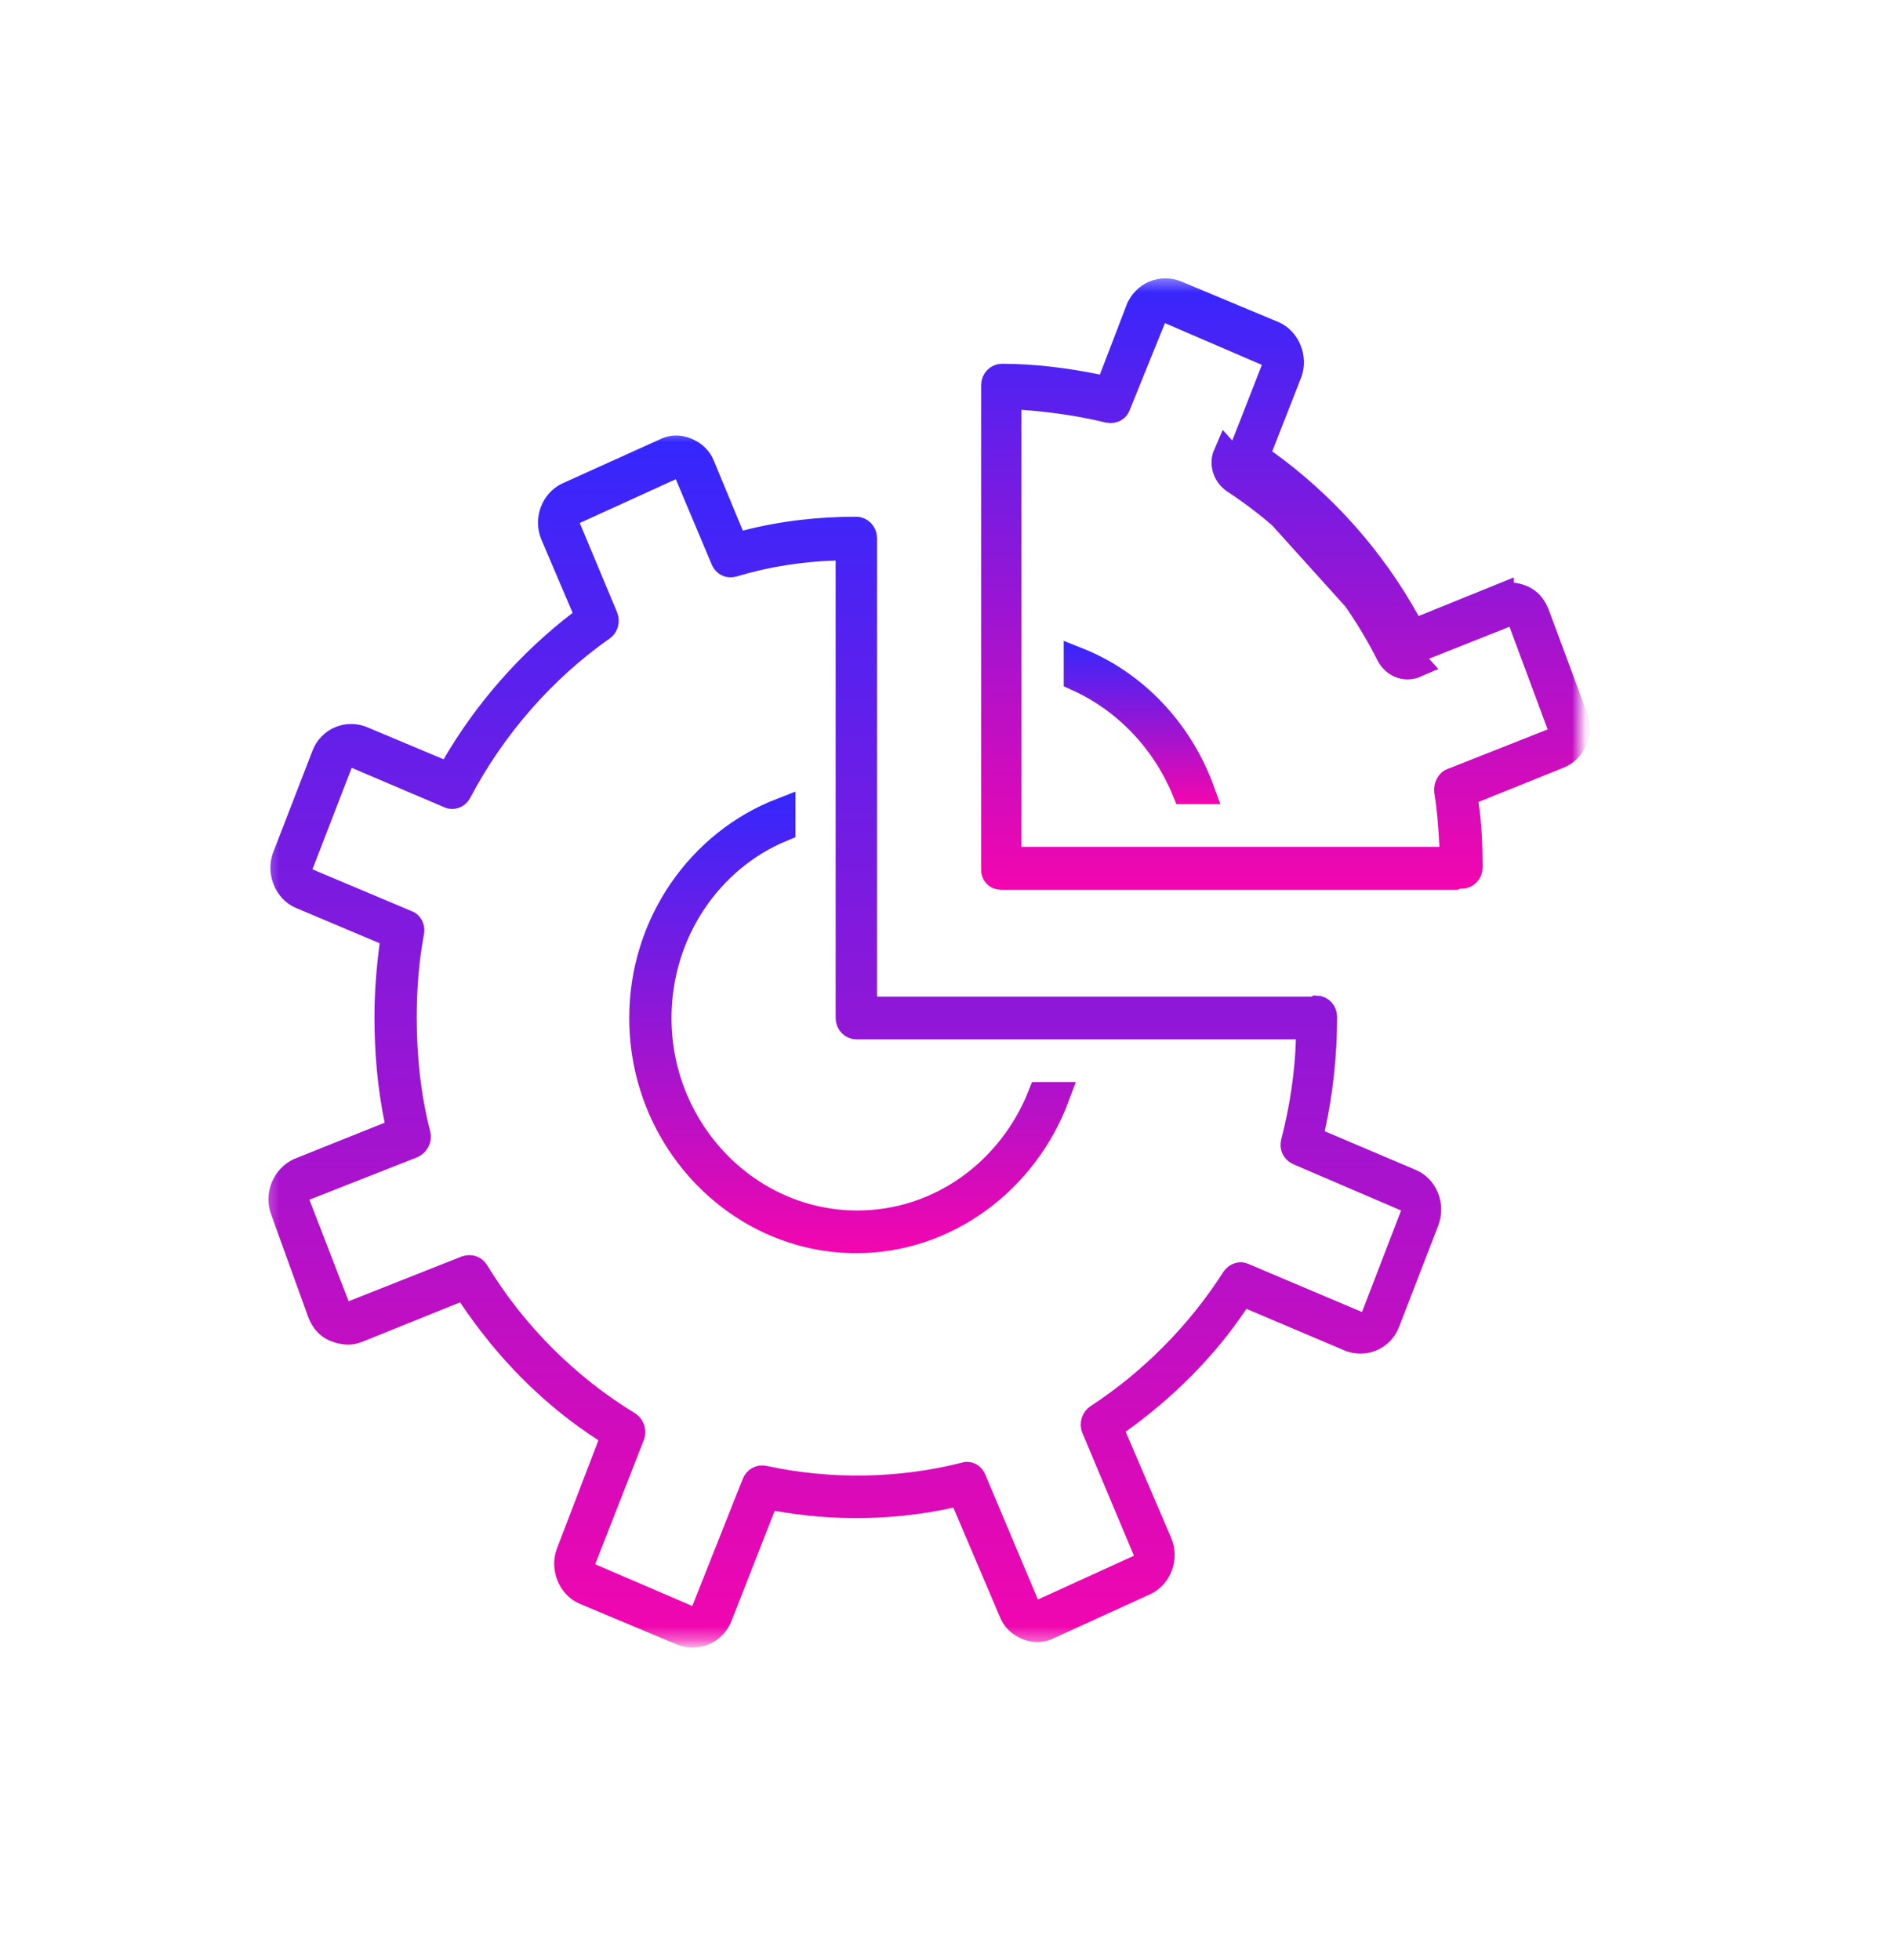 <svg width="139" height="144" viewBox="0 0 139 144" fill="none" xmlns="http://www.w3.org/2000/svg">
<path d="M79.148 48.557C83.325 50.217 86.636 53.713 88.23 58.086H87.1C85.563 54.35 82.708 51.381 79.148 49.778V48.557Z" fill="#545454" stroke="url(#paint0_linear_16_184)" stroke-width="2"/>
<path d="M47.228 74.796C47.228 67.866 51.482 61.923 57.443 59.618V60.84C52.07 63.056 48.334 68.517 48.334 74.796C48.334 83.087 54.896 89.936 62.984 89.936C69.112 89.936 74.312 86.023 76.501 80.5H77.601C75.313 86.677 69.552 91.073 62.905 91.073C54.329 91.073 47.228 83.781 47.228 74.796Z" fill="#545454" stroke="url(#paint1_linear_16_184)" stroke-width="2"/>
<mask id="mask0_16_184" style="mask-type:luminance" maskUnits="userSpaceOnUse" x="19" y="31" width="89" height="90">
<path d="M20.297 32.418H106.83V119.655H20.297V32.418Z" fill="white" stroke="white" stroke-width="2"/>
</mask>
<g mask="url(#mask0_16_184)">
<path d="M20.869 88.91L20.866 88.901L20.863 88.892C20.451 87.816 20.957 86.574 21.988 86.076L28.633 83.415L29.412 83.103L29.239 82.281C28.73 79.852 28.51 77.25 28.51 74.714C28.51 72.966 28.651 71.197 28.884 69.43L28.983 68.675L28.28 68.379L22.134 65.788L22.128 65.785C21.147 65.379 20.584 64.073 21.006 62.979C21.006 62.978 21.006 62.978 21.006 62.978L23.889 55.52L23.89 55.517C24.097 54.975 24.507 54.558 25.008 54.352L25.008 54.352L25.013 54.35C25.517 54.139 26.081 54.139 26.584 54.35C26.585 54.35 26.585 54.35 26.585 54.35L32.204 56.708L33.014 57.048L33.455 56.29C35.812 52.243 38.989 48.647 42.677 45.821L43.293 45.349L42.989 44.635L40.711 39.29L40.711 39.29L40.708 39.282C40.232 38.192 40.724 36.903 41.724 36.431L48.838 33.216L48.862 33.205L48.886 33.193C49.365 32.944 49.885 32.935 50.402 33.148L50.718 32.378L50.402 33.148C50.946 33.371 51.331 33.745 51.522 34.236L51.526 34.246L51.53 34.256L53.65 39.369L53.983 40.173L54.825 39.954C57.458 39.269 60.176 38.964 62.905 38.964C63.168 38.964 63.432 39.197 63.432 39.532V73.227V74.227H64.432H96.194H96.195H96.195H96.196H96.196H96.197H96.197H96.198H96.198H96.198H96.199H96.199H96.2H96.2H96.201H96.201H96.201H96.202H96.202H96.203H96.203H96.204H96.204H96.204H96.205H96.205H96.206H96.206H96.207H96.207H96.207H96.208H96.208H96.209H96.209H96.209H96.21H96.21H96.211H96.211H96.211H96.212H96.212H96.213H96.213H96.213H96.214H96.214H96.215H96.215H96.215H96.216H96.216H96.216H96.217H96.217H96.218H96.218H96.218H96.219H96.219H96.219H96.22H96.22H96.221H96.221H96.221H96.222H96.222H96.222H96.223H96.223H96.223H96.224H96.224H96.224H96.225H96.225H96.225H96.226H96.226H96.226H96.227H96.227H96.227H96.228H96.228H96.228H96.229H96.229H96.229H96.23H96.23H96.23H96.231H96.231H96.231H96.232H96.232H96.232H96.233H96.233H96.233H96.234H96.234H96.234H96.234H96.235H96.235H96.235H96.236H96.236H96.236H96.237H96.237H96.237H96.237H96.238H96.238H96.238H96.239H96.239H96.239H96.24H96.24H96.24H96.24H96.241H96.241H96.241H96.242H96.242H96.242H96.242H96.243H96.243H96.243H96.243H96.244H96.244H96.244H96.245H96.245H96.245H96.245H96.246H96.246H96.246H96.246H96.247H96.247H96.247H96.248H96.248H96.248H96.248H96.249H96.249H96.249H96.249H96.25H96.25H96.25H96.25H96.251H96.251H96.251H96.251H96.252H96.252H96.252H96.252H96.253H96.253H96.253H96.253H96.254H96.254H96.254H96.254H96.255H96.255H96.255H96.255H96.255H96.256H96.256H96.256H96.257H96.257H96.257H96.257H96.257H96.258H96.258H96.258H96.258H96.259H96.259H96.259H96.259H96.26H96.26H96.26H96.26H96.26H96.261H96.261H96.261H96.261H96.262H96.262H96.262H96.262H96.263H96.263H96.263H96.263H96.263H96.264H96.264H96.264H96.264H96.264H96.265H96.265H96.265H96.265H96.266H96.266H96.266H96.266H96.266H96.267H96.267H96.267H96.267H96.267H96.268H96.268H96.268H96.268H96.269H96.269H96.269H96.269H96.269H96.27H96.27H96.27H96.27H96.271H96.271H96.271H96.271H96.271H96.272H96.272H96.272H96.272H96.272H96.273H96.273H96.273H96.273H96.273H96.274H96.274H96.274H96.274H96.275H96.275H96.275H96.275H96.275H96.276H96.276H96.276H96.276H96.276H96.277H96.277H96.277H96.277H96.278H96.278H96.278H96.278H96.278H96.279H96.279H96.279H96.279H96.279H96.28H96.28H96.28H96.28H96.281H96.281H96.281H96.281H96.281H96.281H96.282H96.282H96.282H96.282H96.283H96.283H96.283H96.283H96.283H96.284H96.284H96.284H96.284H96.284H96.285H96.285H96.285H96.285H96.286H96.286H96.286H96.286H96.287H96.287H96.287H96.287H96.287H96.288H96.288H96.288H96.288H96.288H96.289H96.289H96.289H96.289H96.29H96.29H96.29H96.29H96.29H96.291H96.291H96.291H96.291H96.292H96.292H96.292H96.292H96.293H96.293H96.293H96.293H96.293H96.294H96.294H96.294H96.294H96.294H96.295H96.295H96.295H96.296H96.296H96.296H96.296H96.296H96.297H96.297H96.297H96.297H96.298H96.298H96.298H96.298H96.299H96.299H96.299H96.299H96.299H96.3H96.3H96.3H96.3H96.301H96.301H96.301H96.302H96.302H96.302H96.302H96.302H96.303H96.303H96.303H96.304H96.304H96.304H96.304H96.305H96.305H96.305H96.305H96.306H96.306H96.306H96.306H96.307H96.307H96.307H96.308H96.308H96.308H96.308H96.309H96.309H96.309H96.309H96.31H96.31H96.31H96.311H96.311H96.311H96.311H96.312H96.312H96.312H96.312H96.313H96.313H96.313H96.314H96.314H96.314H96.314H96.315H96.315H96.315H96.316H96.316H96.316H96.317H96.317H96.317H96.317H96.318H96.318H96.318H96.319H96.319H96.319H96.32H96.32H96.32H96.321H96.321H96.321H96.322H96.322H96.322H96.323H96.323H96.323H96.323H96.324H96.324H96.325H96.325H96.325H96.325H96.326H96.326H96.326H96.327H96.327H96.328H96.328H96.328H96.329H96.329H96.329H96.329H96.33H96.33H96.331H96.331H96.331H96.332H96.332H96.332H96.333H96.333H96.334H96.334H96.334H96.335H96.335H96.335H96.336H96.336H96.336H96.337H96.337H96.338H96.338H96.338H96.339H96.339H96.583L96.74 74.146C96.985 74.157 97.234 74.376 97.234 74.714C97.234 77.466 96.939 80.23 96.35 82.898L96.171 83.709L96.935 84.034L103.609 86.87L103.617 86.874C104.599 87.281 105.164 88.496 104.735 89.675L101.856 97.126L101.855 97.129C101.648 97.67 101.238 98.087 100.737 98.293L100.732 98.296C100.229 98.506 99.665 98.506 99.162 98.296C99.161 98.296 99.16 98.296 99.16 98.296L91.965 95.243L91.202 94.919L90.742 95.609C88.462 99.027 85.445 101.997 82.12 104.378L81.467 104.846L81.783 105.585L85.113 113.357L85.116 113.364C85.592 114.454 85.1 115.744 84.099 116.215C84.097 116.216 84.096 116.216 84.095 116.217L77.049 119.431L77.022 119.443L76.997 119.456C76.535 119.7 76.007 119.71 75.506 119.5L75.501 119.498C74.95 119.271 74.572 118.909 74.383 118.415L74.376 118.398L74.369 118.381L70.96 110.376L70.634 109.612L69.824 109.792C65.703 110.704 61.297 110.783 57.096 110.016L56.286 109.868L55.985 110.635L52.813 118.721L52.81 118.729C52.605 119.264 52.185 119.687 51.687 119.895L51.678 119.899C51.45 119.997 51.13 120.05 50.861 120.05C50.603 120.05 50.357 120.005 50.11 119.899L50.103 119.896L42.982 116.91L42.978 116.908C41.994 116.5 41.435 115.206 41.856 114.115L41.857 114.112L44.898 106.176L45.189 105.417L44.505 104.977C40.603 102.467 37.29 99.105 34.634 95.131L34.182 94.455L33.428 94.759L26.228 97.663L26.222 97.666C25.766 97.853 25.219 97.828 24.626 97.584C24.171 97.397 23.816 97.014 23.589 96.439L20.869 88.91ZM30.636 83.363L30.639 83.374L30.642 83.386C30.711 83.629 30.575 83.949 30.294 84.093L22.366 87.215L21.441 87.579L21.799 88.506L24.682 95.965L25.046 96.906L25.983 96.534L34.287 93.246C34.568 93.159 34.812 93.27 34.922 93.452C37.727 98.07 41.627 101.944 46.151 104.698C46.369 104.848 46.474 105.193 46.374 105.425L46.369 105.439L46.363 105.454L42.796 114.563L42.443 115.464L43.332 115.846L50.466 118.914L51.411 119.321L51.791 118.364L55.497 109.024C55.624 108.736 55.852 108.631 56.108 108.679C60.955 109.732 66.123 109.648 70.891 108.437L70.929 108.428L70.966 108.415C71.084 108.375 71.334 108.419 71.462 108.718C71.463 108.719 71.463 108.719 71.463 108.72L75.331 117.906L75.731 118.855L76.668 118.428L83.723 115.21L84.605 114.807L84.23 113.913L80.439 104.886L80.437 104.88C80.332 104.635 80.454 104.282 80.656 104.155L80.662 104.151L80.668 104.147C84.651 101.551 88.156 98.007 90.731 93.969C90.801 93.875 90.905 93.799 91.014 93.763C91.119 93.728 91.213 93.732 91.302 93.773L91.316 93.779L91.329 93.784L99.674 97.316L100.626 97.719L100.997 96.754L103.867 89.295L104.213 88.397L103.328 88.017L95.443 84.635L95.435 84.632C95.149 84.512 95.02 84.235 95.102 83.949L95.106 83.935L95.109 83.921C95.731 81.499 96.125 78.985 96.207 76.395L96.239 75.364H95.207H62.905C62.661 75.364 62.392 75.136 62.392 74.795V41.182V40.149L61.359 40.182C58.776 40.267 56.268 40.661 53.824 41.397L53.817 41.399C53.582 41.472 53.329 41.366 53.217 41.105C53.216 41.104 53.216 41.103 53.216 41.103L50.572 34.821L50.172 33.872L49.235 34.299L42.18 37.517L41.299 37.919L41.672 38.813L44.397 45.331L44.397 45.331L44.4 45.338C44.536 45.657 44.397 45.974 44.246 46.072L44.232 46.081L44.218 46.091C39.833 49.171 36.175 53.384 33.668 58.143L33.665 58.148C33.52 58.428 33.23 58.481 33.074 58.409L33.061 58.403L33.049 58.398L26.231 55.494L25.279 55.088L24.906 56.053L22.023 63.512L21.674 64.417L22.568 64.794L29.847 67.862L29.88 67.876L29.914 67.888C29.976 67.909 30.055 67.966 30.115 68.083C30.176 68.203 30.193 68.341 30.167 68.455L30.164 68.472L30.16 68.488C29.765 70.594 29.617 72.703 29.617 74.795C29.617 77.687 29.927 80.609 30.636 83.363Z" fill="#545454" stroke="url(#paint2_linear_16_184)" stroke-width="2"/>
</g>
<mask id="mask1_16_184" style="mask-type:luminance" maskUnits="userSpaceOnUse" x="70" y="20" width="47" height="47">
<path d="M71.764 21.373H115.097V65.327H71.764V21.373Z" fill="white" stroke="white" stroke-width="2"/>
</mask>
<g mask="url(#mask1_16_184)">
<path d="M107.264 64.291H107.021L106.863 64.373H73.528C73.263 64.373 73.056 64.155 73.077 63.881L73.08 63.843V63.804V28.295C73.08 27.961 73.344 27.727 73.607 27.727C75.944 27.727 78.297 28.03 80.608 28.498L81.438 28.666L81.741 27.876L83.7 22.767C83.7 22.767 83.701 22.766 83.701 22.765C83.905 22.243 84.324 21.819 84.823 21.61C85.341 21.398 85.895 21.398 86.414 21.61C86.414 21.611 86.415 21.611 86.416 21.611L93.527 24.58C93.528 24.58 93.529 24.581 93.529 24.581C94.521 25.002 95.075 26.3 94.657 27.388C94.656 27.388 94.656 27.389 94.656 27.39L92.538 32.799L92.255 33.523L92.887 33.976C97.163 37.04 100.775 41.087 103.348 45.743L103.777 46.519L104.599 46.186L110.22 43.908L110.22 43.909L110.23 43.904C110.669 43.721 111.225 43.745 111.801 43.986L111.807 43.989C112.262 44.175 112.618 44.559 112.844 45.149C112.845 45.15 112.845 45.151 112.846 45.153L115.645 52.681C115.645 52.681 115.645 52.681 115.645 52.682C116.077 53.86 115.53 55.069 114.48 55.483L114.48 55.483L114.472 55.486L108.246 57.995L107.514 58.29L107.631 59.071C107.858 60.583 107.923 62.178 107.923 63.723C107.923 64.069 107.661 64.291 107.409 64.291H107.409H107.408H107.408H107.408H107.407H107.407H107.406H107.406H107.406H107.405H107.405H107.405H107.404H107.404H107.403H107.403H107.403H107.402H107.402H107.402H107.401H107.401H107.401H107.4H107.4H107.4H107.399H107.399H107.398H107.398H107.398H107.397H107.397H107.397H107.396H107.396H107.396H107.395H107.395H107.395H107.394H107.394H107.394H107.393H107.393H107.393H107.392H107.392H107.392H107.392H107.391H107.391H107.391H107.39H107.39H107.39H107.389H107.389H107.389H107.388H107.388H107.388H107.387H107.387H107.387H107.387H107.386H107.386H107.386H107.385H107.385H107.385H107.385H107.384H107.384H107.384H107.383H107.383H107.383H107.382H107.382H107.382H107.382H107.381H107.381H107.381H107.381H107.38H107.38H107.38H107.379H107.379H107.379H107.379H107.378H107.378H107.378H107.377H107.377H107.377H107.377H107.376H107.376H107.376H107.376H107.375H107.375H107.375H107.375H107.374H107.374H107.374H107.374H107.373H107.373H107.373H107.373H107.372H107.372H107.372H107.372H107.371H107.371H107.371H107.371H107.37H107.37H107.37H107.37H107.369H107.369H107.369H107.369H107.368H107.368H107.368H107.368H107.367H107.367H107.367H107.367H107.366H107.366H107.366H107.366H107.365H107.365H107.365H107.365H107.365H107.364H107.364H107.364H107.364H107.363H107.363H107.363H107.363H107.362H107.362H107.362H107.362H107.362H107.361H107.361H107.361H107.361H107.36H107.36H107.36H107.36H107.36H107.359H107.359H107.359H107.359H107.358H107.358H107.358H107.358H107.358H107.357H107.357H107.357H107.357H107.356H107.356H107.356H107.356H107.356H107.355H107.355H107.355H107.355H107.355H107.354H107.354H107.354H107.354H107.353H107.353H107.353H107.353H107.353H107.352H107.352H107.352H107.352H107.352H107.351H107.351H107.351H107.351H107.35H107.35H107.35H107.35H107.35H107.349H107.349H107.349H107.349H107.349H107.348H107.348H107.348H107.348H107.348H107.347H107.347H107.347H107.347H107.346H107.346H107.346H107.346H107.346H107.345H107.345H107.345H107.345H107.345H107.344H107.344H107.344H107.344H107.344H107.343H107.343H107.343H107.343H107.342H107.342H107.342H107.342H107.342H107.341H107.341H107.341H107.341H107.341H107.34H107.34H107.34H107.34H107.339H107.339H107.339H107.339H107.339H107.338H107.338H107.338H107.338H107.338H107.337H107.337H107.337H107.337H107.336H107.336H107.336H107.336H107.336H107.335H107.335H107.335H107.335H107.334H107.334H107.334H107.334H107.334H107.333H107.333H107.333H107.333H107.332H107.332H107.332H107.332H107.332H107.331H107.331H107.331H107.331H107.33H107.33H107.33H107.33H107.33H107.329H107.329H107.329H107.329H107.328H107.328H107.328H107.328H107.327H107.327H107.327H107.327H107.326H107.326H107.326H107.326H107.326H107.325H107.325H107.325H107.325H107.324H107.324H107.324H107.324H107.323H107.323H107.323H107.323H107.322H107.322H107.322H107.322H107.321H107.321H107.321H107.321H107.32H107.32H107.32H107.32H107.319H107.319H107.319H107.319H107.318H107.318H107.318H107.318H107.317H107.317H107.317H107.316H107.316H107.316H107.316H107.315H107.315H107.315H107.315H107.314H107.314H107.314H107.313H107.313H107.313H107.313H107.312H107.312H107.312H107.312H107.311H107.311H107.311H107.31H107.31H107.31H107.31H107.309H107.309H107.309H107.308H107.308H107.308H107.307H107.307H107.307H107.307H107.306H107.306H107.306H107.305H107.305H107.305H107.304H107.304H107.304H107.304H107.303H107.303H107.303H107.302H107.302H107.302H107.301H107.301H107.301H107.3H107.3H107.3H107.299H107.299H107.299H107.298H107.298H107.298H107.297H107.297H107.297H107.296H107.296H107.296H107.295H107.295H107.295H107.294H107.294H107.294H107.293H107.293H107.293H107.292H107.292H107.292H107.291H107.291H107.29H107.29H107.29H107.289H107.289H107.289H107.288H107.288H107.288H107.287H107.287H107.286H107.286H107.286H107.285H107.285H107.285H107.284H107.284H107.283H107.283H107.283H107.282H107.282H107.281H107.281H107.281H107.28H107.28H107.279H107.279H107.279H107.278H107.278H107.277H107.277H107.277H107.276H107.276H107.275H107.275H107.274H107.274H107.274H107.273H107.273H107.272H107.272H107.271H107.271H107.271H107.27H107.27H107.269H107.269H107.268H107.268H107.267H107.267H107.267H107.266H107.266H107.265H107.265H107.264ZM90.126 33.409C89.823 34.105 90.126 34.895 90.732 35.291C95.51 38.427 99.459 42.832 102.104 48.095C102.486 48.791 103.25 49.118 104 48.791L90.126 33.409ZM82.078 29.733L82.067 29.762L82.057 29.792C82.002 29.955 81.797 30.13 81.465 30.072C79.449 29.583 77.27 29.264 75.112 29.111L74.041 29.036V30.109V62.223V63.223H75.041H105.751H106.808L106.749 62.166C106.671 60.775 106.59 59.48 106.361 58.096C106.35 57.954 106.383 57.793 106.455 57.659C106.53 57.522 106.616 57.463 106.677 57.443L106.701 57.434L106.724 57.425L114.069 54.521L114.98 54.16L114.638 53.242L111.835 45.701L111.478 44.743L110.528 45.121L103.631 47.861L103.615 47.868L103.6 47.874C103.463 47.934 103.357 47.925 103.273 47.893C103.183 47.859 103.075 47.779 102.988 47.627C100.264 42.215 96.2 37.684 91.28 34.455L91.278 34.454C91.027 34.289 90.96 33.999 91.043 33.808L91.051 33.791L91.058 33.773L93.638 27.173L93.989 26.273L93.102 25.891L85.981 22.822L85.042 22.418L84.658 23.365L82.078 29.733Z" fill="#545454" stroke="url(#paint3_linear_16_184)" stroke-width="2"/>
</g>
<defs>
<linearGradient id="paint0_linear_16_184" x1="83.874" y1="47.154" x2="83.874" y2="59.086" gradientUnits="userSpaceOnUse">
<stop stop-color="#3427FD"/>
<stop offset="1" stop-color="#F306AE"/>
</linearGradient>
<linearGradient id="paint1_linear_16_184" x1="62.603" y1="58.227" x2="62.603" y2="92.073" gradientUnits="userSpaceOnUse">
<stop stop-color="#3427FD"/>
<stop offset="1" stop-color="#F306AE"/>
</linearGradient>
<linearGradient id="paint2_linear_16_184" x1="62.799" y1="31.997" x2="62.799" y2="121.05" gradientUnits="userSpaceOnUse">
<stop stop-color="#3427FD"/>
<stop offset="1" stop-color="#F306AE"/>
</linearGradient>
<linearGradient id="paint3_linear_16_184" x1="94.434" y1="20.451" x2="94.434" y2="65.373" gradientUnits="userSpaceOnUse">
<stop stop-color="#3427FD"/>
<stop offset="1" stop-color="#F306AE"/>
</linearGradient>
</defs>
</svg>

